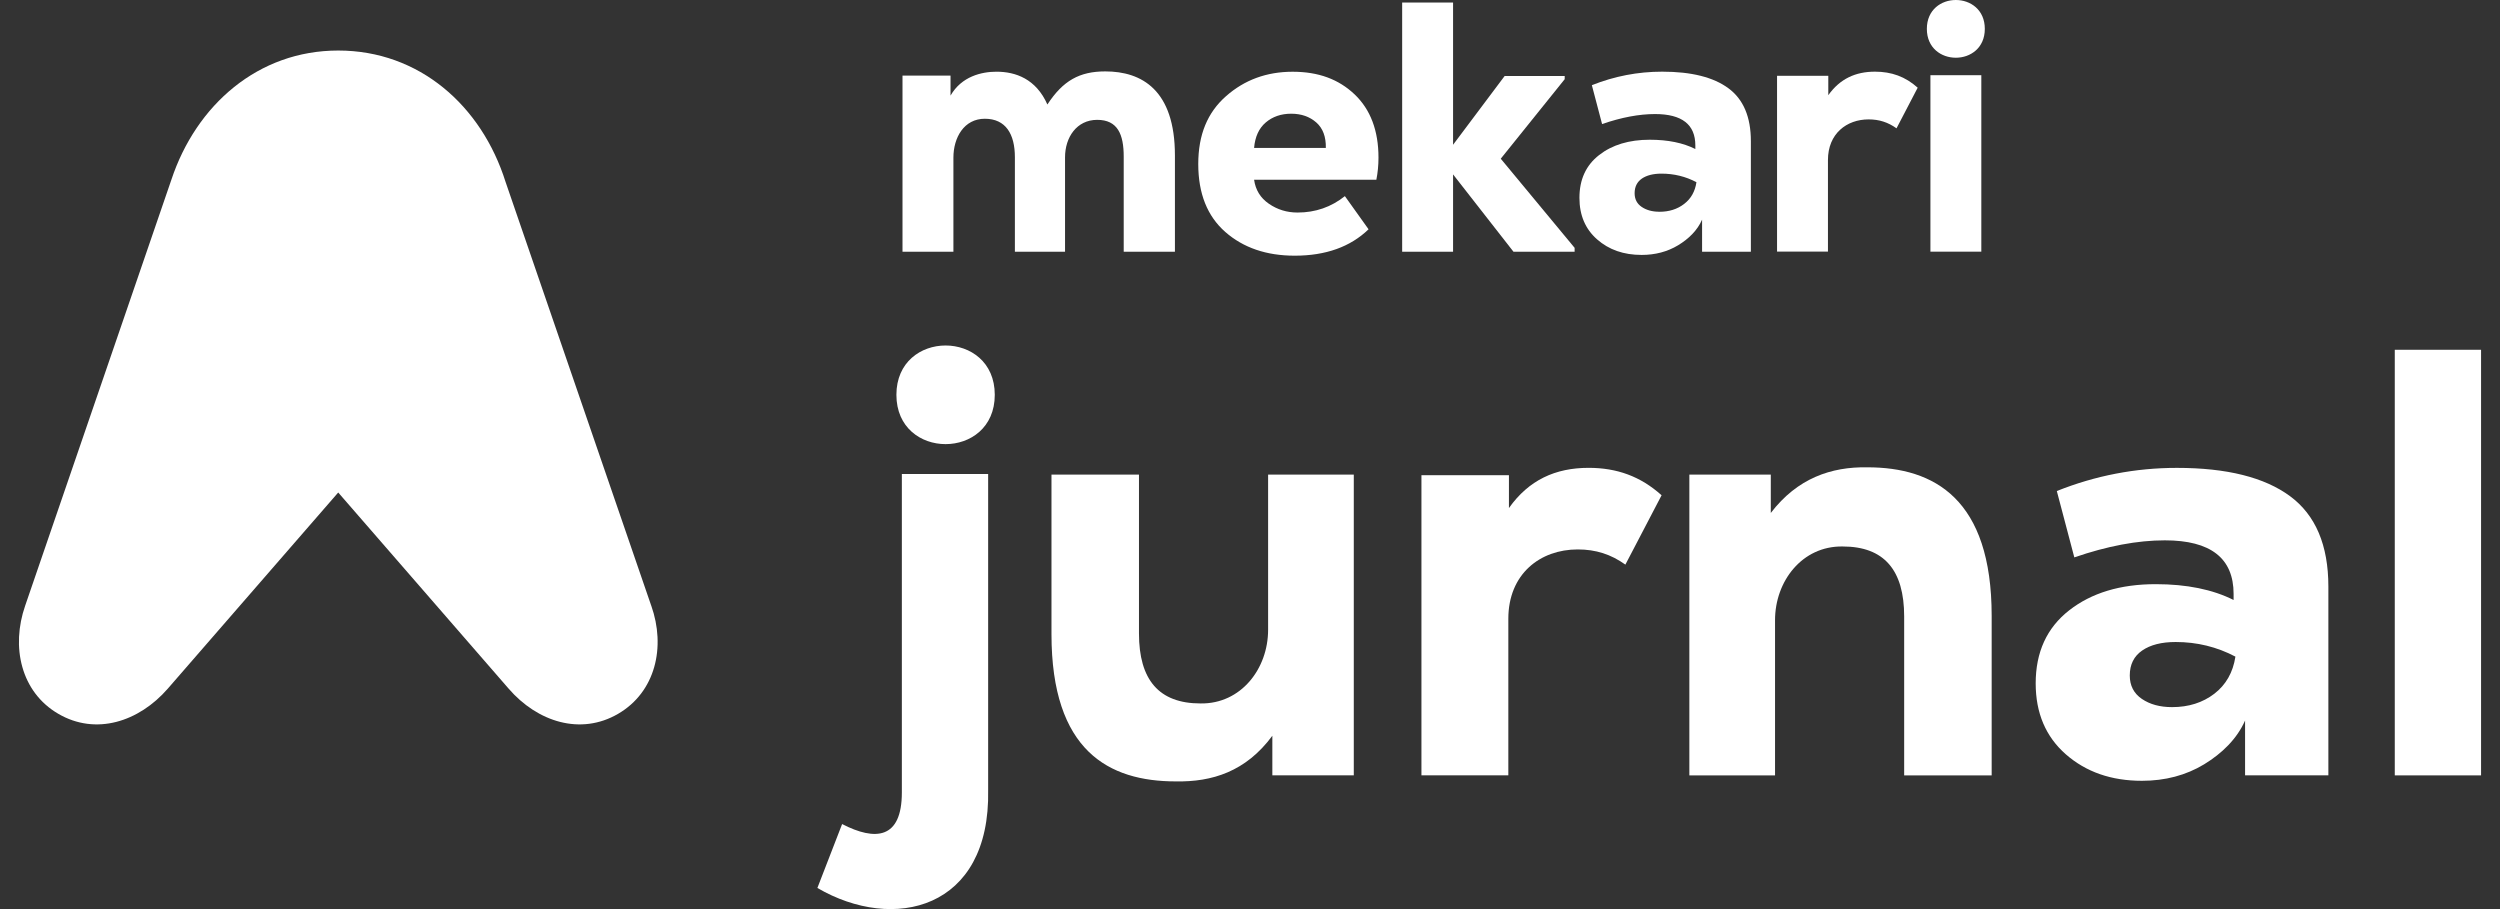 <svg width="66" height="24" viewBox="0 0 66 24" fill="none" xmlns="http://www.w3.org/2000/svg">
<rect x="0" y="0" width="66" height="24" fill="#333333" stroke="none"/>
<path d="M17.191 15.986L13.349 4.809C12.712 2.782 11.062 1.334 8.929 1.334C6.818 1.334 5.181 2.766 4.524 4.746L0.666 15.986C0.286 17.076 0.551 18.27 1.54 18.845C2.527 19.421 3.663 19.061 4.431 18.179L8.929 13.002L13.427 18.179C14.19 19.061 15.33 19.421 16.318 18.845C17.305 18.27 17.581 17.083 17.192 15.986H17.191Z" fill="white"/>
<path d="M26.793 4.151C26.793 3.539 26.551 3.135 26 3.135C25.449 3.135 25.17 3.634 25.17 4.161V6.645H23.826V1.996H25.094V2.524C25.384 2.016 25.915 1.893 26.307 1.893C26.81 1.893 27.351 2.081 27.651 2.759C28.062 2.129 28.499 1.885 29.18 1.885C30.141 1.885 31.018 2.374 31.018 4.105V6.646H29.666V4.134C29.666 3.55 29.508 3.164 28.966 3.164C28.425 3.164 28.117 3.626 28.117 4.152V6.646H26.793V4.151Z" fill="white"/>
<path d="M36.392 4.161C36.392 4.362 36.373 4.556 36.336 4.745H33.108C33.146 5.015 33.276 5.227 33.5 5.38C33.724 5.534 33.975 5.611 34.255 5.611C34.728 5.611 35.144 5.466 35.505 5.178L36.13 6.053C35.651 6.516 35.002 6.75 34.181 6.75C33.434 6.75 32.824 6.541 32.348 6.124C31.873 5.707 31.634 5.109 31.634 4.331C31.634 3.553 31.879 2.968 32.367 2.539C32.854 2.109 33.44 1.894 34.125 1.894C34.81 1.894 35.342 2.093 35.762 2.492C36.181 2.891 36.392 3.448 36.392 4.163V4.161ZM34.75 3.233C34.576 3.08 34.355 3.002 34.087 3.002C33.82 3.002 33.596 3.08 33.416 3.233C33.236 3.386 33.133 3.611 33.108 3.905H35.002C35.008 3.611 34.924 3.386 34.75 3.233Z" fill="white"/>
<path d="M38.361 0.066V3.822L39.723 2.006H41.308V2.091L39.62 4.19L41.57 6.543V6.646H39.956L38.361 4.604V6.646H37.017V0.066H38.361Z" fill="white"/>
<path d="M43.882 1.892C44.653 1.892 45.235 2.038 45.63 2.33C46.026 2.622 46.223 3.087 46.223 3.728V6.645H44.935V5.799C44.811 6.081 44.581 6.307 44.3 6.476C44.02 6.645 43.699 6.73 43.339 6.73C42.866 6.73 42.475 6.594 42.164 6.32C41.853 6.048 41.697 5.682 41.697 5.223C41.697 4.74 41.87 4.363 42.216 4.094C42.561 3.824 43.007 3.689 43.554 3.689C44.034 3.689 44.435 3.772 44.757 3.934V3.839C44.757 3.287 44.403 3.011 43.694 3.011C43.271 3.011 42.805 3.099 42.295 3.275L42.025 2.249C42.622 2.011 43.241 1.892 43.88 1.892H43.882ZM43.807 5.591C44.063 5.591 44.281 5.523 44.461 5.384C44.641 5.247 44.75 5.055 44.786 4.81C44.501 4.659 44.193 4.584 43.863 4.584C43.646 4.584 43.473 4.628 43.345 4.715C43.218 4.804 43.154 4.931 43.154 5.101C43.154 5.258 43.216 5.378 43.34 5.462C43.465 5.547 43.62 5.59 43.807 5.59V5.591Z" fill="white"/>
<path d="M48.267 2.513C48.575 2.08 48.986 1.892 49.499 1.892C49.938 1.892 50.301 2.023 50.627 2.315L50.068 3.388C49.844 3.228 49.611 3.152 49.331 3.152C48.752 3.152 48.258 3.529 48.258 4.224V6.643H46.914V2.002H48.267V2.513Z" fill="white"/>
<path d="M52.399 0.762C52.399 1.778 50.869 1.778 50.869 0.762C50.869 -0.254 52.399 -0.254 52.399 0.762ZM50.963 1.985V6.644H52.307V1.985H50.963Z" fill="white"/>
<path d="M57.47 12.352C58.787 12.352 59.783 12.601 60.457 13.099C61.132 13.597 61.469 14.394 61.469 15.486V20.468H59.27V19.022C59.057 19.504 58.664 19.889 58.187 20.179C57.709 20.468 57.161 20.613 56.546 20.613C55.739 20.613 55.07 20.38 54.538 19.914C54.007 19.448 53.742 18.823 53.742 18.041C53.742 17.217 54.036 16.574 54.626 16.113C55.216 15.652 55.977 15.422 56.912 15.422C57.729 15.422 58.415 15.562 58.967 15.84V15.68C58.967 14.737 58.362 14.265 57.152 14.265C56.429 14.265 55.633 14.415 54.762 14.715L54.3 12.963C55.319 12.556 56.376 12.352 57.47 12.352ZM57.343 18.668C57.778 18.668 58.15 18.551 58.458 18.315C58.765 18.079 58.951 17.752 59.015 17.335C58.526 17.077 58 16.949 57.437 16.949C57.065 16.949 56.771 17.024 56.553 17.174C56.336 17.324 56.226 17.543 56.226 17.833C56.226 18.1 56.332 18.306 56.545 18.451C56.758 18.596 57.023 18.668 57.341 18.668H57.343Z" fill="white"/>
<path d="M26.087 12.513V20.855C26.15 24.022 23.585 24.616 21.579 23.442L22.232 21.755C23.107 22.206 23.809 22.158 23.809 20.92V12.514H26.087V12.513ZM23.665 10.423C23.665 12.159 26.262 12.159 26.262 10.423C26.262 8.687 23.665 8.687 23.665 10.423Z" fill="white"/>
<path d="M30.069 12.529V16.724C30.069 17.946 30.595 18.571 31.694 18.571C32.762 18.587 33.478 17.655 33.478 16.627V12.529H35.74V20.468H33.59V19.424C32.889 20.373 31.997 20.646 31.041 20.629C29.273 20.629 27.759 19.825 27.759 16.74V12.529H30.069Z" fill="white"/>
<path d="M39.836 12.545V13.412C40.361 12.672 41.063 12.351 41.938 12.351C42.687 12.351 43.309 12.575 43.866 13.075L42.91 14.906C42.528 14.633 42.129 14.505 41.651 14.505C40.664 14.505 39.82 15.148 39.82 16.337V20.468H37.526V12.545H39.836Z" fill="white"/>
<path d="M50.27 20.47V16.275C50.27 15.053 49.744 14.427 48.645 14.427C47.577 14.411 46.861 15.343 46.861 16.372V20.47H44.599V12.53H46.749V13.542C47.45 12.626 48.342 12.32 49.298 12.337C51.066 12.337 52.58 13.173 52.58 16.259V20.47H50.27Z" fill="white"/>
<path d="M65.5 9.234V20.47H63.222V9.234H65.5Z" fill="white"/>
</svg>
